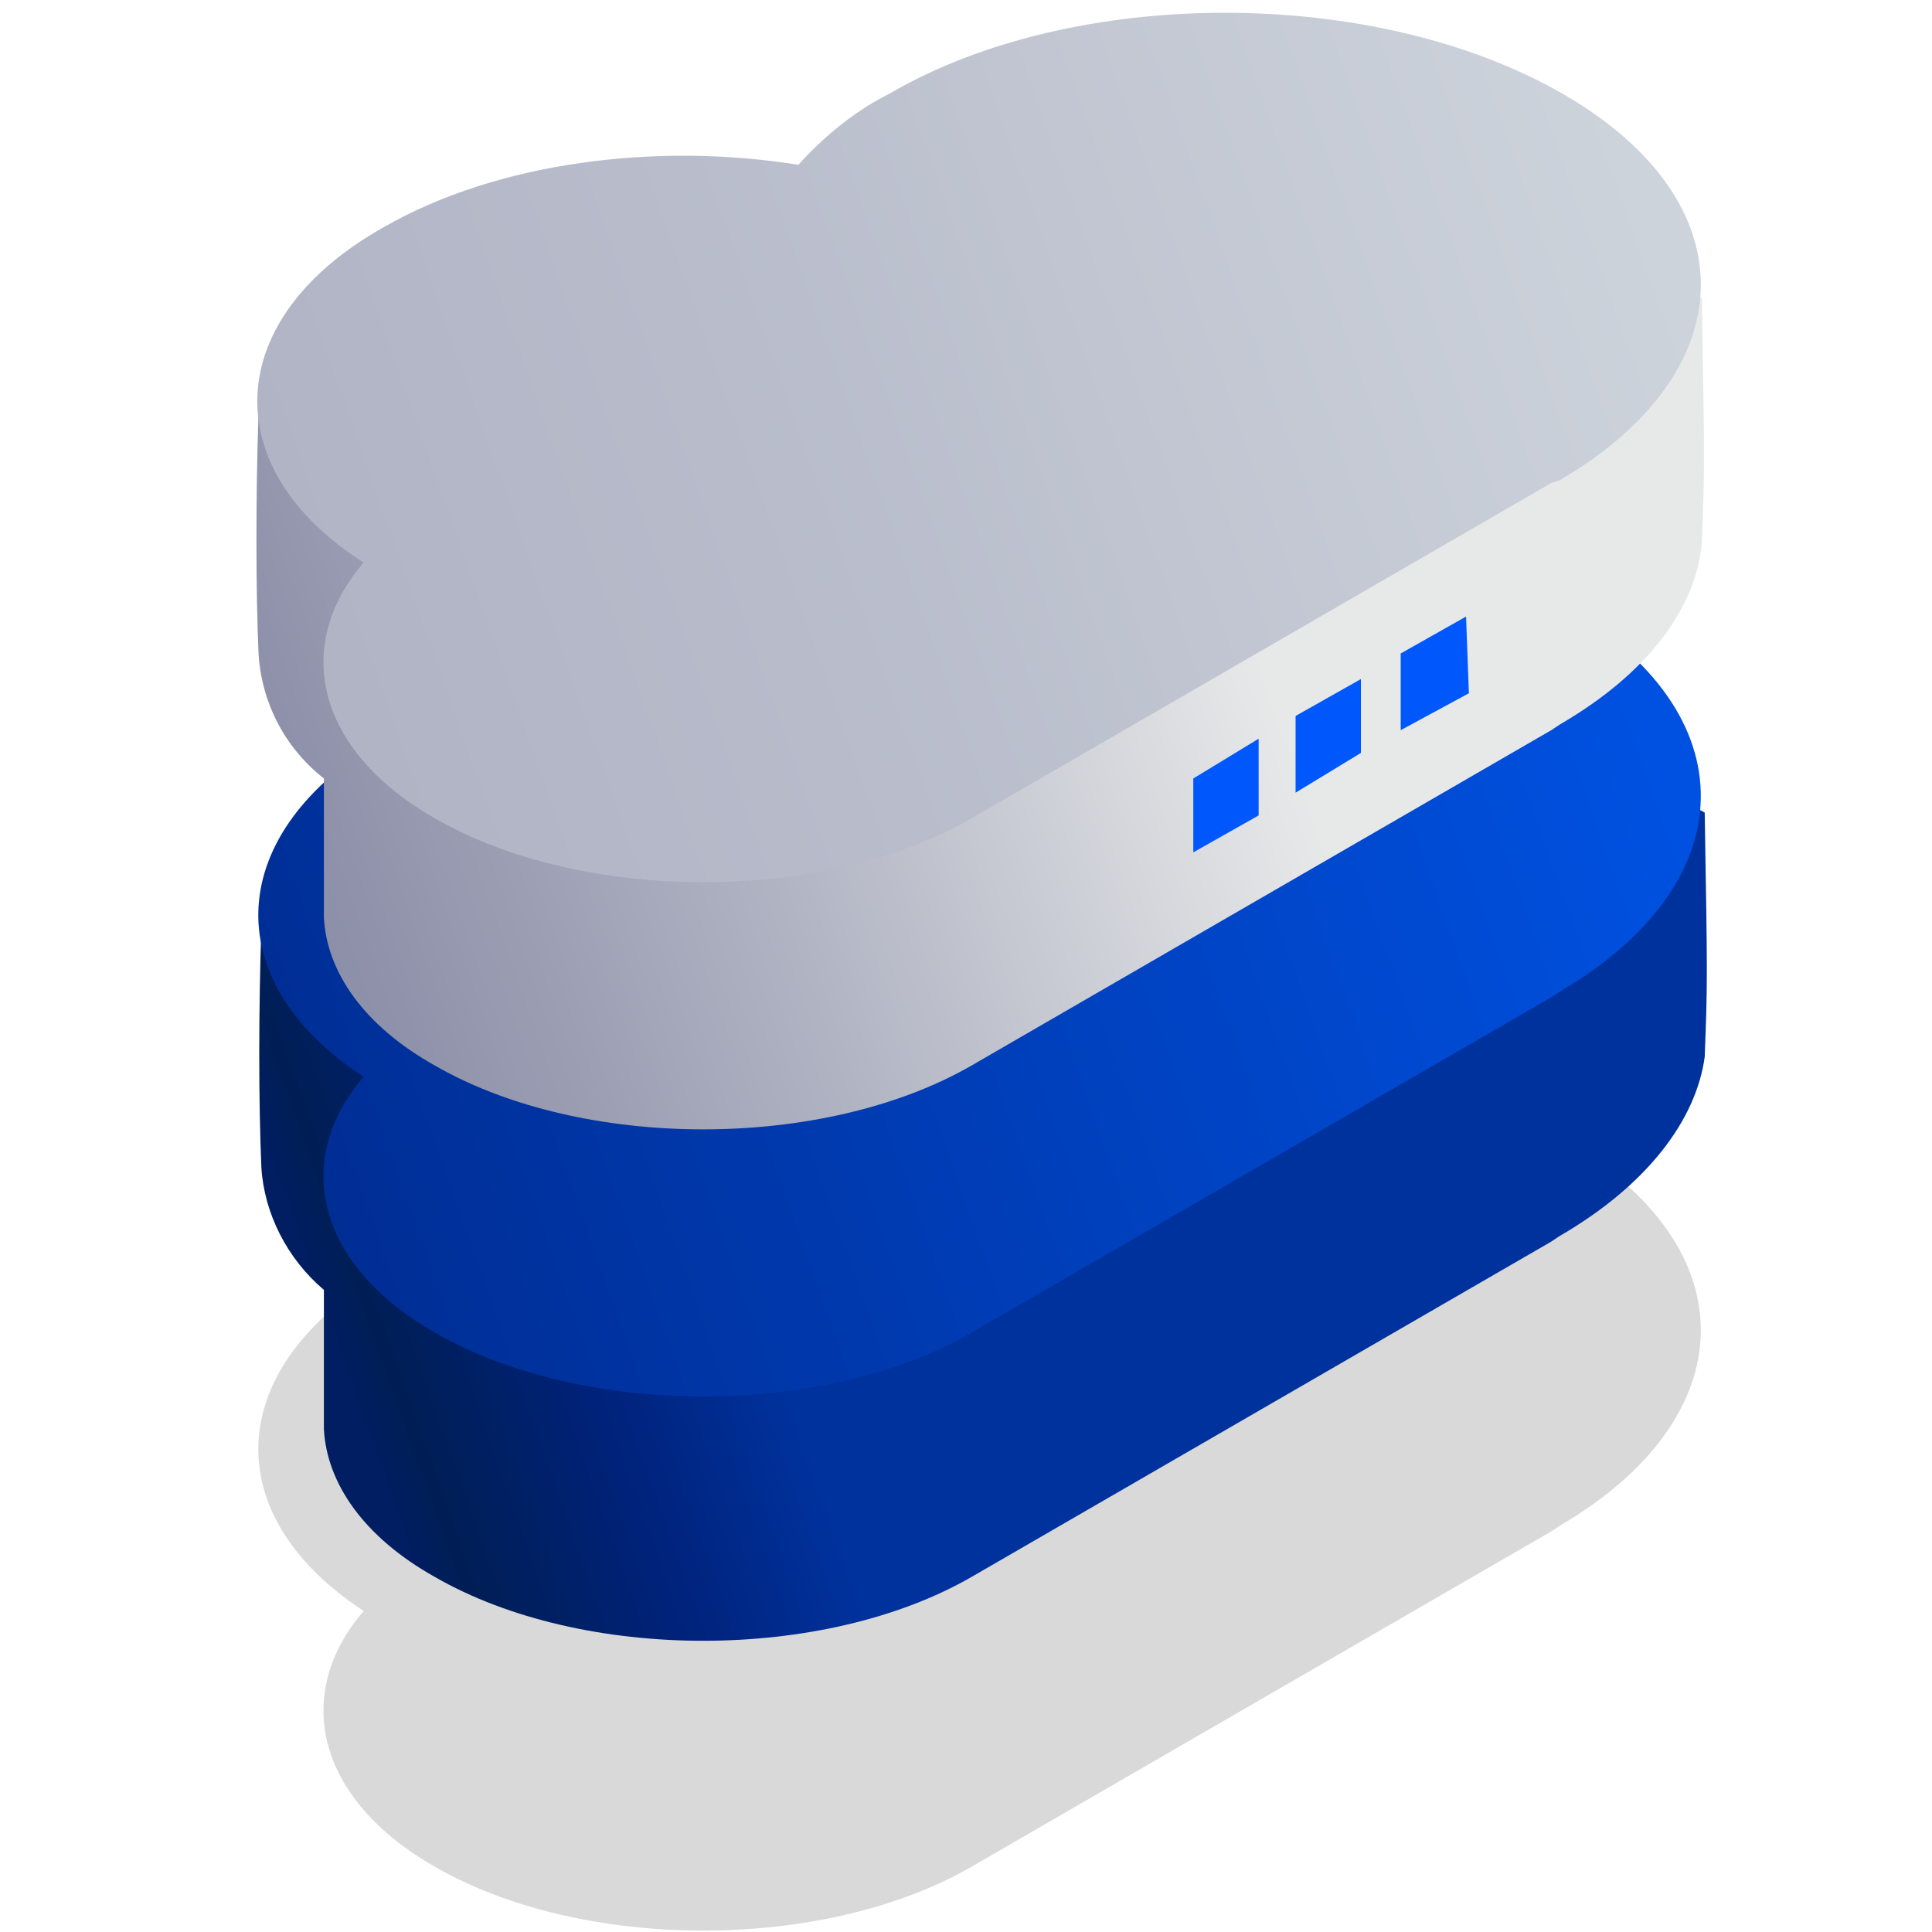 <?xml version="1.0" encoding="utf-8"?>
<!-- Generator: Adobe Illustrator 23.0.0, SVG Export Plug-In . SVG Version: 6.00 Build 0)  -->
<svg version="1.1" id="Warstwa_1" xmlns="http://www.w3.org/2000/svg" xmlns:xlink="http://www.w3.org/1999/xlink" x="0px" y="0px"
	 viewBox="0 0 68 68" style="enable-background:new 0 0 68 68;" xml:space="preserve">
<style type="text/css">
	.st0{opacity:0.15;fill-rule:evenodd;clip-rule:evenodd;fill:url(#Elipsa_1_kopia_2_1_);enable-background:new    ;}
	.st1{fill-rule:evenodd;clip-rule:evenodd;fill:url(#Elipsa_1_kopia_2-2_1_);}
	.st2{fill-rule:evenodd;clip-rule:evenodd;fill:url(#Elipsa_1_kopia_2-3_1_);}
	.st3{fill-rule:evenodd;clip-rule:evenodd;fill:url(#Elipsa_1_kopia_2-4_1_);}
	.st4{fill-rule:evenodd;clip-rule:evenodd;fill:url(#Elipsa_1_kopia_2-5_1_);}
	.st5{fill:#0058FC;}
</style>
<linearGradient id="Elipsa_1_kopia_2_1_" gradientUnits="userSpaceOnUse" x1="57.683" y1="33.249" x2="3.713" y2="52.369" gradientTransform="matrix(1 0 0 1 0 10)">
	<stop  offset="0" style="stop-color:#000000"/>
	<stop  offset="1" style="stop-color:#000000"/>
</linearGradient>
<path id="Elipsa_1_kopia_2" class="st0" d="M54.9,53.7l-0.3,0.2l0,0L34.2,65.7c-5.2,3-13.7,3-18.9,0c-4.2-2.4-5-6.1-2.5-9
	c-5.2-3.4-4.9-8.6,0.7-11.9c4-2.3,9.6-3,14.6-2.2c0.9-1,2-1.9,3.2-2.5c6.5-3.8,17.1-3.8,23.7,0S61.4,49.9,54.9,53.7z"/>
<linearGradient id="Elipsa_1_kopia_2-2_1_" gradientUnits="userSpaceOnUse" x1="57.196" y1="21.548" x2="6.226" y2="39.598" gradientTransform="matrix(1 0 0 1 0 10)">
	<stop  offset="0.13" style="stop-color:#00329D"/>
	<stop  offset="0.25" style="stop-color:#00329D"/>
	<stop  offset="0.37" style="stop-color:#00329D"/>
	<stop  offset="0.5" style="stop-color:#00329D"/>
	<stop  offset="0.62" style="stop-color:#00329D"/>
	<stop  offset="0.74" style="stop-color:#00227A"/>
	<stop  offset="0.86" style="stop-color:#001E55"/>
	<stop  offset="0.89" style="stop-color:#001E61"/>
</linearGradient>
<path id="Elipsa_1_kopia_2-2" class="st1" d="M54.9,43.5l-0.3,0.2l0,0L34.2,55.5c-5.2,3-13.7,3-18.9,0c-2.5-1.4-3.8-3.3-3.9-5.2
	c0-1.3,0-4,0-4.9c-1.3-1.1-2.1-2.7-2.2-4.3c-0.1-2.3-0.1-5.5,0-8.5c3.9-2.3,14-0.9,19-0.1c0.9-1,2-1.9,3.2-2.5
	c6.5-3.8,22-5.2,28.6-1.4c0.1,5.9,0.1,6,0,8.6C59.7,39.4,58,41.7,54.9,43.5z"/>
<linearGradient id="Elipsa_1_kopia_2-3_1_" gradientUnits="userSpaceOnUse" x1="57.682" y1="14.456" x2="3.712" y2="33.566" gradientTransform="matrix(1 0 0 1 0 10)">
	<stop  offset="0" style="stop-color:#0051E1"/>
	<stop  offset="1" style="stop-color:#002889"/>
</linearGradient>
<path id="Elipsa_1_kopia_2-3" class="st2" d="M54.9,34.9l-0.3,0.2l0,0L34.2,46.9c-5.2,3-13.7,3-18.9,0c-4.2-2.4-5-6.1-2.5-9
	c-5.2-3.4-4.9-8.6,0.7-11.9c4-2.3,9.6-3,14.6-2.2c0.9-1,2-1.9,3.2-2.5c6.5-3.8,17.1-3.8,23.7,0S61.4,31.1,54.9,34.9z"/>
<linearGradient id="Elipsa_1_kopia_2-4_1_" gradientUnits="userSpaceOnUse" x1="64.593" y1="0.867" x2="4.082" y2="22.287" gradientTransform="matrix(1 0 0 1 0 10)">
	<stop  offset="0.36" style="stop-color:#E7E9E9"/>
	<stop  offset="0.65" style="stop-color:#B1B4C3"/>
	<stop  offset="0.87" style="stop-color:#8F92AA"/>
	<stop  offset="0.99" style="stop-color:#8285A1"/>
</linearGradient>
<path id="Elipsa_1_kopia_2-4" class="st3" d="M54.9,25.5l-0.3,0.2l0,0L34.2,37.5c-5.2,3-13.7,3-18.9,0c-2.5-1.4-3.8-3.3-3.9-5.2
	c0-1.3,0-4,0-4.9C10,26.3,9.2,24.7,9.1,23c-0.1-2.3-0.1-5.5,0-8.5c3.9-2.3,14-0.9,19-0.1c0.9-1,2-1.9,3.2-2.5
	c6.5-3.8,22-5.2,28.6-1.4c0.1,5.9,0.1,6,0,8.6C59.7,21.4,58,23.7,54.9,25.5z"/>
<linearGradient id="Elipsa_1_kopia_2-5_1_" gradientUnits="userSpaceOnUse" x1="57.682" y1="-3.594" x2="3.712" y2="15.516" gradientTransform="matrix(1 0 0 1 0 10)">
	<stop  offset="0" style="stop-color:#CDD3DB"/>
	<stop  offset="0.59" style="stop-color:#B7BBCA"/>
	<stop  offset="1" style="stop-color:#ACB0C2"/>
</linearGradient>
<path id="Elipsa_1_kopia_2-5" class="st4" d="M54.9,16.9L54.6,17l0,0L34.2,28.8c-5.2,3-13.7,3-18.9,0c-4.2-2.4-5-6.1-2.5-9
	c-5.2-3.3-5-8.6,0.7-11.8c4-2.3,9.6-3,14.6-2.2c0.9-1,2-1.9,3.2-2.5c6.5-3.8,17.1-3.8,23.7,0S61.4,13.1,54.9,16.9z"/>
<polygon class="st5" points="44.3,28.7 44.3,26 42,27.4 42,30 "/>
<polygon class="st5" points="47.9,26.5 47.9,23.9 45.6,25.2 45.6,27.9 "/>
<polygon class="st5" points="51.7,24.4 51.6,21.7 49.3,23 49.3,25.7 "/>
</svg>
